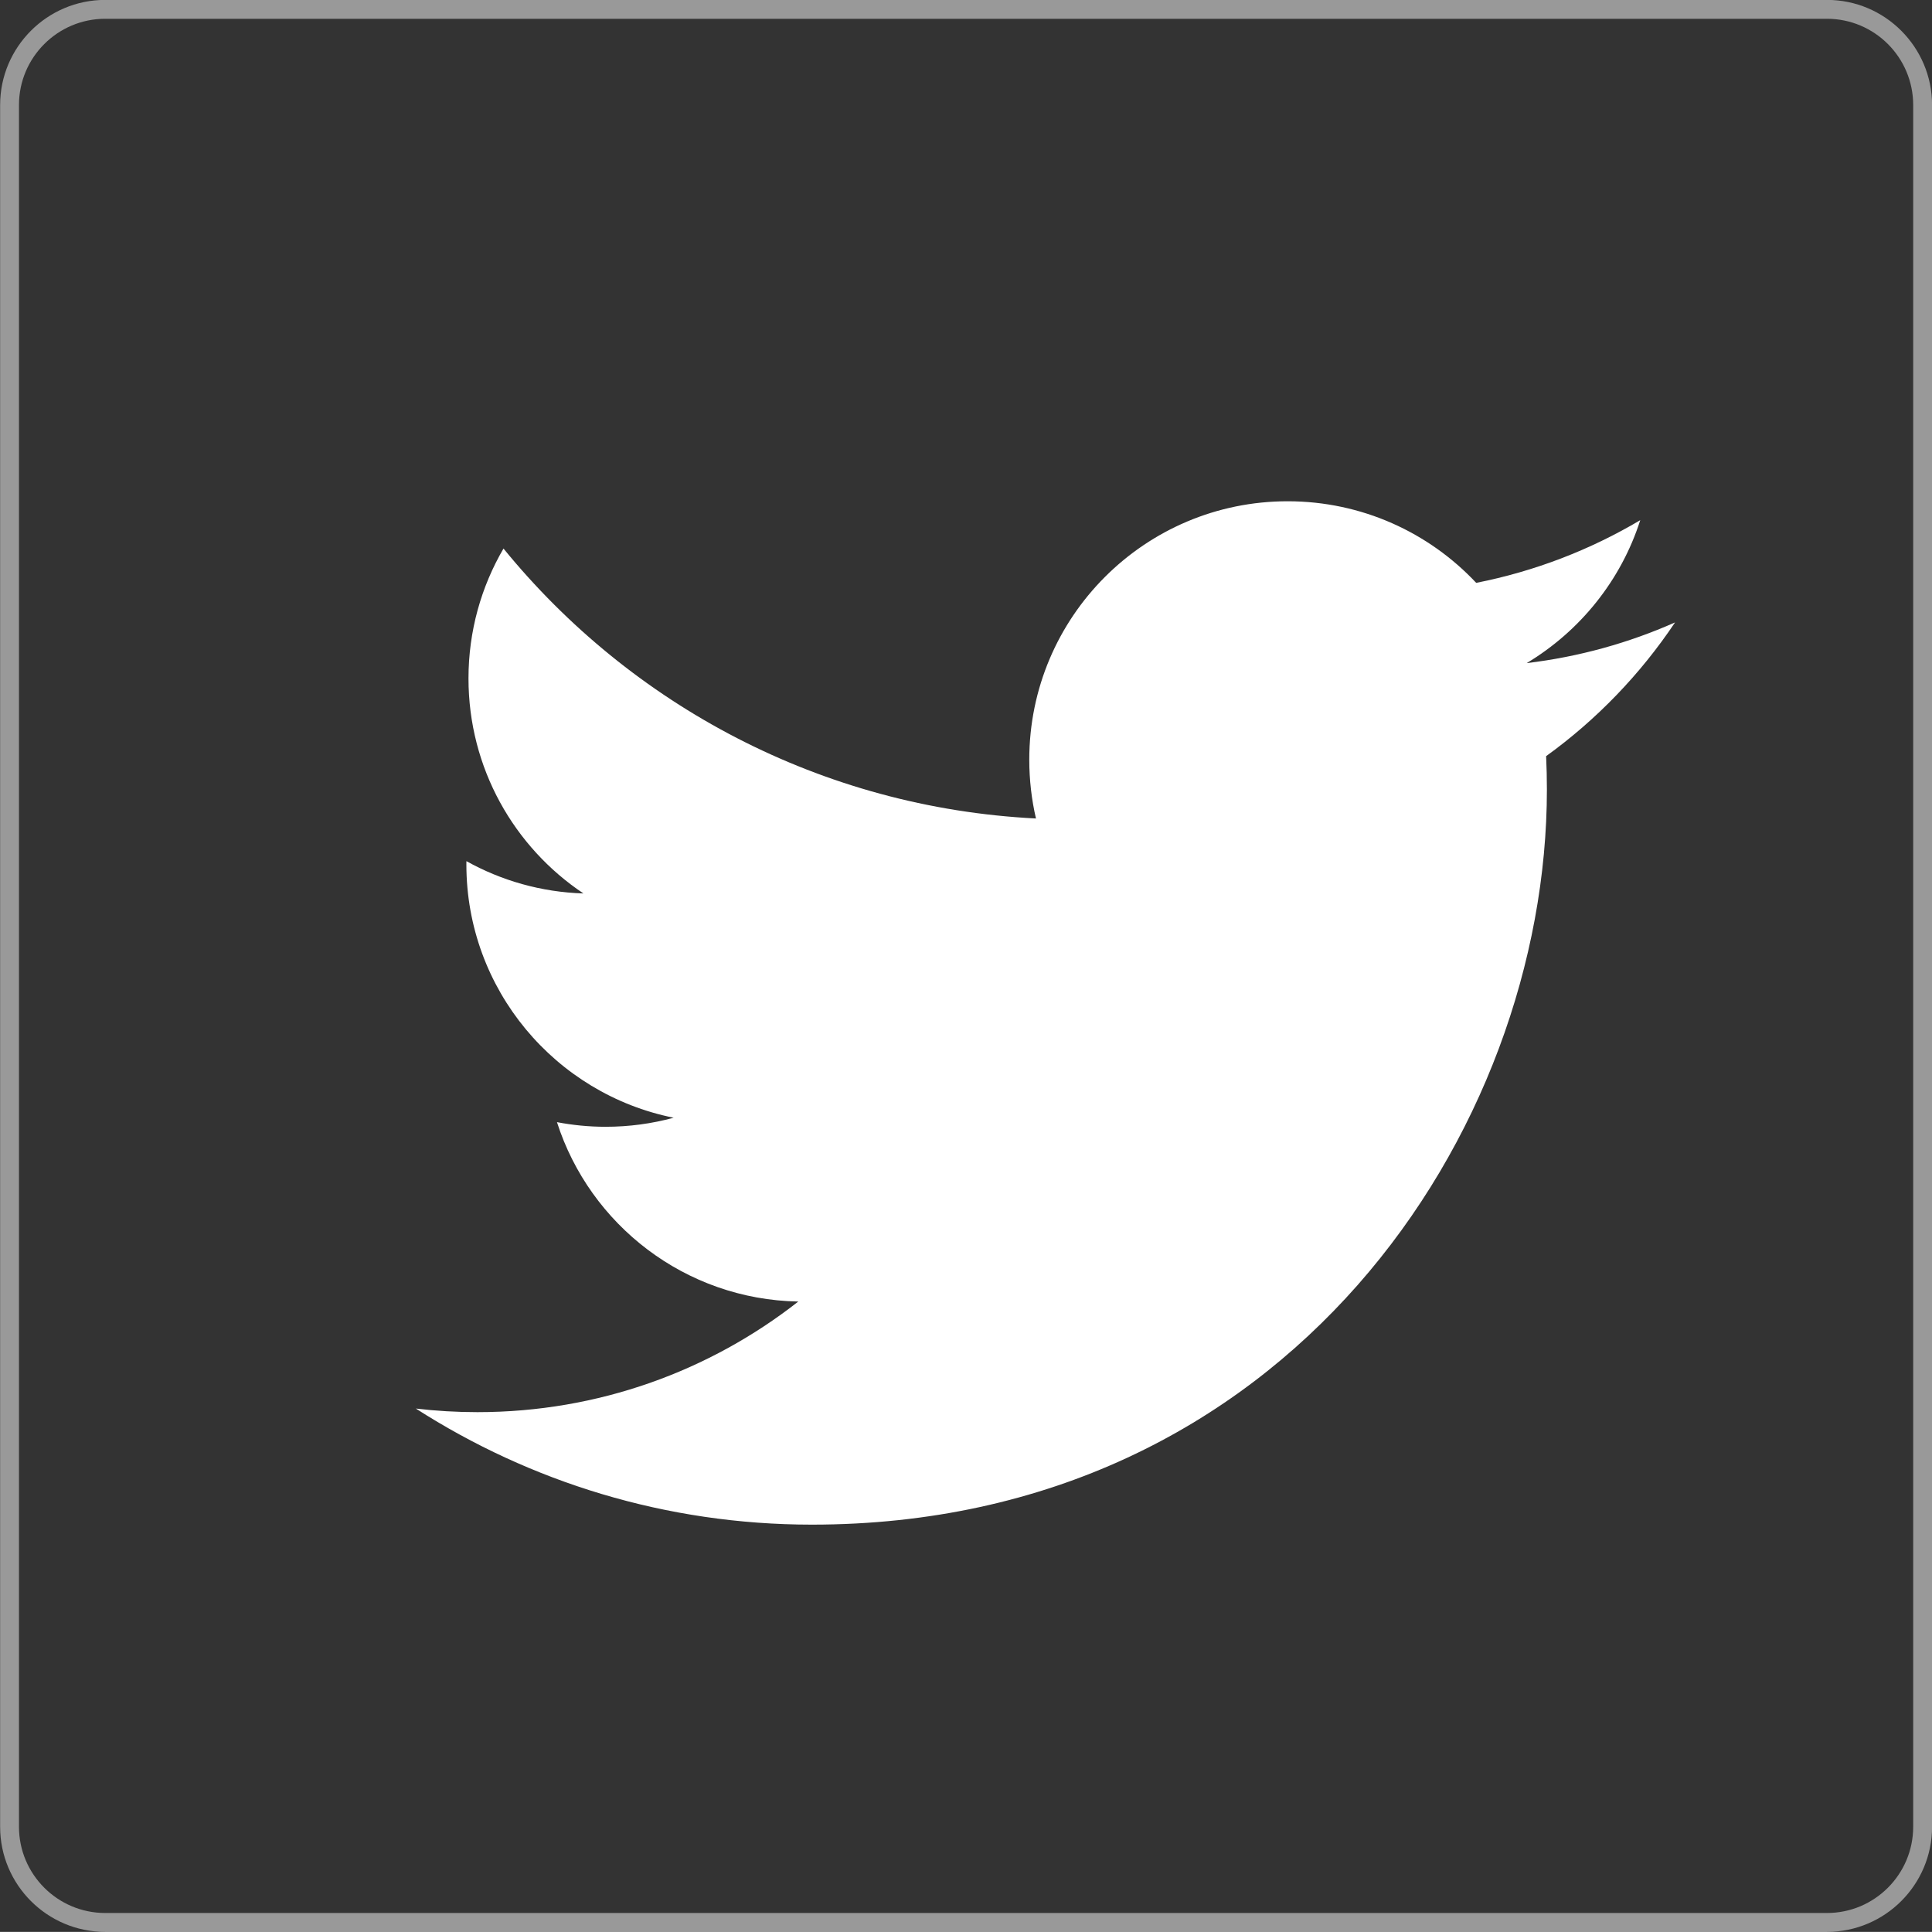 <svg xmlns="http://www.w3.org/2000/svg" xmlns:xlink="http://www.w3.org/1999/xlink" preserveAspectRatio="xMidYMid" width="60.593" height="60.59" viewBox="0 0 60.593 60.59">
  <rect x="0" y="0" width="60.593" height="60.59" fill="#333333" stroke="none"/>
  <defs>
    <style>
      .cls-1, .cls-2 {
        fill: #fff;
        fill-rule: evenodd;
      }

      .cls-1 {
        opacity: 0.5;
      }
    </style>
  </defs>
  <g>
    <path d="M57.299,60.589 L3.299,60.589 C1.482,60.589 0.004,59.111 0.004,57.294 L0.004,3.293 C0.004,1.476 1.482,-0.003 3.299,-0.003 L57.299,-0.003 C59.117,-0.003 60.595,1.476 60.595,3.293 L60.595,57.294 C60.595,59.111 59.117,60.589 57.299,60.589 ZM3.299,0.589 C1.808,0.589 0.595,1.802 0.595,3.293 L0.595,57.294 C0.595,58.784 1.808,59.997 3.299,59.997 L57.299,59.997 C58.791,59.997 60.003,58.784 60.003,57.294 L60.003,3.293 C60.003,1.802 58.791,0.589 57.299,0.589 L3.299,0.589 Z" class="cls-1"/>
    <path d="M52.534,19.521 C51.081,20.165 49.520,20.601 47.881,20.797 C49.554,19.793 50.838,18.206 51.443,16.314 C49.878,17.242 48.144,17.916 46.298,18.280 C44.820,16.705 42.714,15.721 40.384,15.721 C35.909,15.721 32.281,19.349 32.281,23.824 C32.281,24.458 32.353,25.078 32.491,25.670 C25.757,25.332 19.787,22.106 15.791,17.204 C15.093,18.401 14.693,19.793 14.693,21.277 C14.693,24.089 16.124,26.569 18.298,28.021 C16.970,27.980 15.720,27.616 14.628,27.008 C14.627,27.042 14.627,27.076 14.627,27.110 C14.627,31.036 17.420,34.310 21.127,35.055 C20.447,35.241 19.731,35.339 18.992,35.339 C18.470,35.339 17.963,35.288 17.468,35.194 C18.499,38.413 21.491,40.756 25.037,40.820 C22.264,42.994 18.770,44.289 14.974,44.289 C14.320,44.289 13.675,44.251 13.041,44.176 C16.627,46.476 20.886,47.817 25.461,47.817 C40.365,47.817 48.515,35.471 48.515,24.763 C48.515,24.412 48.507,24.062 48.491,23.715 C50.074,22.572 51.448,21.145 52.534,19.521 L52.534,19.521 Z" class="cls-2"/>
  </g>
</svg>
